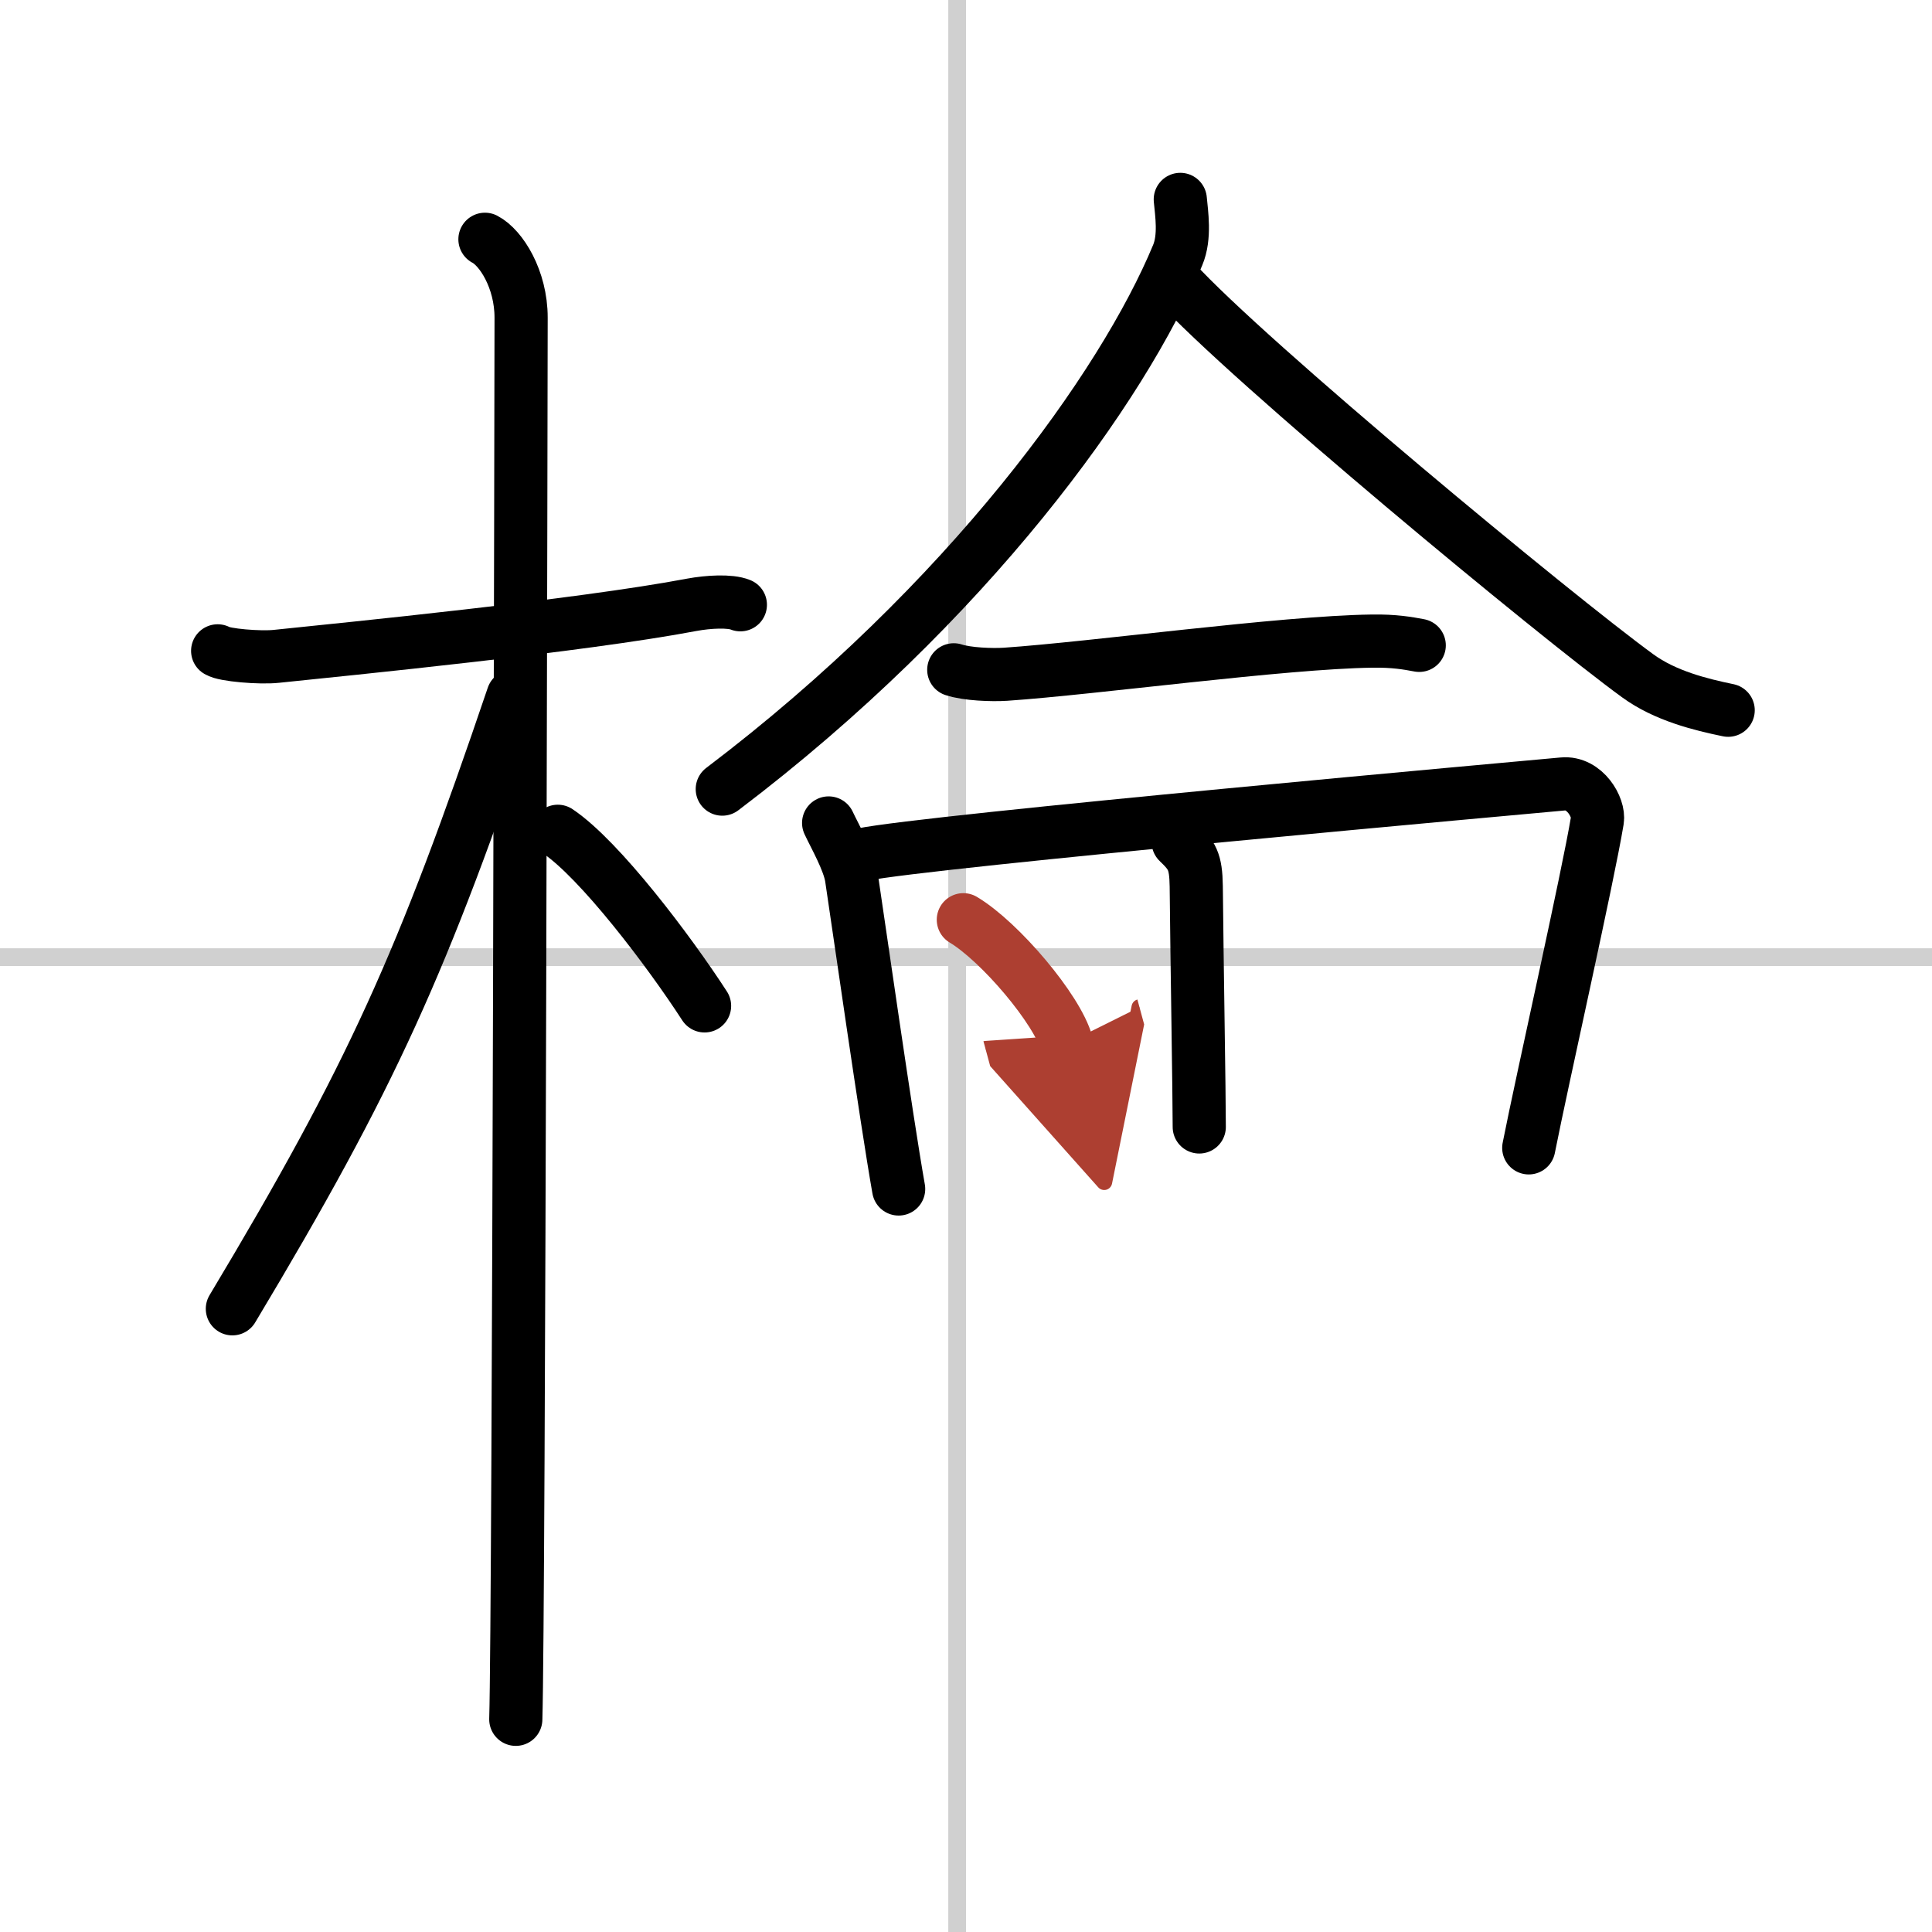 <svg width="400" height="400" viewBox="0 0 109 109" xmlns="http://www.w3.org/2000/svg"><defs><marker id="a" markerWidth="4" orient="auto" refX="1" refY="5" viewBox="0 0 10 10"><polyline points="0 0 10 5 0 10 1 5" fill="#ad3f31" stroke="#ad3f31"/></marker></defs><g fill="none" stroke="#000" stroke-linecap="round" stroke-linejoin="round" stroke-width="3"><rect width="100%" height="100%" fill="#fff" stroke="#fff"/><line x1="54" x2="54" y2="109" stroke="#d0d0d0" stroke-width="1"/><line x2="109" y1="54" y2="54" stroke="#d0d0d0" stroke-width="1"/><path d="m12.28 36.72c0.35 0.24 2.39 0.41 3.31 0.31 3.94-0.41 17.12-1.71 23.45-2.91 0.92-0.17 2.15-0.24 2.73 0"/><path d="m27.36 13.5c0.91 0.47 2.04 2.25 2.04 4.42 0 0.95-0.12 73.25-0.3 79.08"/><path d="m28.94 39.28c-5.1 15.04-7.94 21.4-15.83 34.56"/><path d="m31.47 46.9c2.37 1.59 6.28 6.76 8.28 9.85"/><path d="m66.59 11.25c0.07 0.78 0.29 2.11-0.15 3.15-3.06 7.38-11.79 19.59-25.69 30.12"/><path d="m66.26 15.84c4.16 4.56 21.55 18.95 26.14 22.29 1.55 1.13 3.55 1.62 5.1 1.94"/><path d="m53.81 37.79c0.76 0.25 2.16 0.3 2.92 0.25 4.99-0.34 15.62-1.8 20.67-1.87 1.27-0.02 2.03 0.12 2.67 0.24"/><path d="m46.75 46.43c0.34 0.73 1.14 2.12 1.29 3.08 0.4 2.65 1.96 13.61 2.66 17.57"/><path d="m48.63 48.22c3.59-0.76 38.04-3.85 39.54-3.99 1.25-0.12 2.07 1.34 1.95 2.05-0.54 3.26-3.1 14.58-3.87 18.48"/><path d="m66.47 47.5c0.78 0.75 1 1.08 1.02 2.5 0.04 4.21 0.17 11.69 0.17 13.58"/><path d="m54.35 51.89c2.06 1.23 5.31 5.06 5.83 6.98" marker-end="url(#a)" stroke="#ad3f31"/></g></svg>
